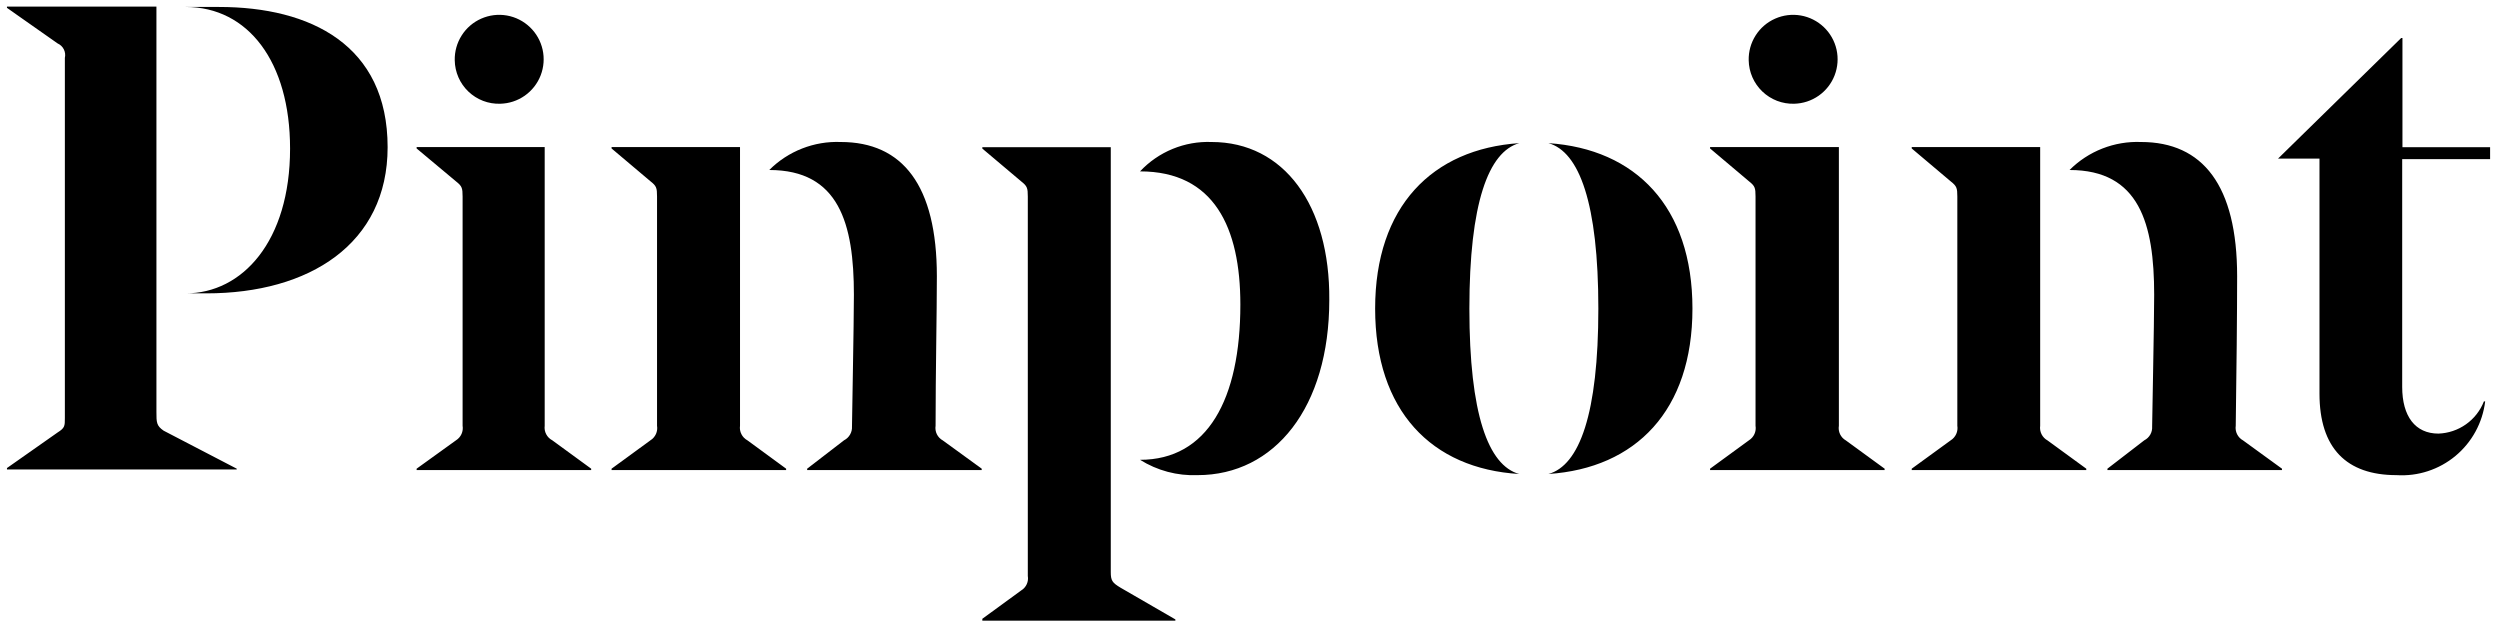 <svg width="145" height="36" viewBox="0 0 145 36" fill="none" xmlns="http://www.w3.org/2000/svg">
<g clip-path="url(#clip0_2534_24)">
<path d="M29.013 6.017C29.523 6.005 30.018 5.843 30.435 5.55C30.853 5.257 31.174 4.847 31.358 4.371C31.542 3.896 31.582 3.376 31.471 2.878C31.36 2.381 31.104 1.927 30.735 1.575C30.366 1.222 29.901 0.987 29.399 0.899C28.897 0.811 28.38 0.874 27.913 1.08C27.446 1.285 27.051 1.625 26.778 2.055C26.504 2.485 26.364 2.987 26.375 3.497C26.38 3.837 26.453 4.172 26.588 4.483C26.724 4.795 26.92 5.076 27.166 5.31C27.411 5.545 27.701 5.728 28.018 5.85C28.335 5.971 28.674 6.028 29.013 6.017ZM31.592 24.693V8.53H24.164V8.611L26.449 10.521C26.794 10.793 26.831 10.903 26.831 11.402V24.693C26.858 24.856 26.835 25.023 26.768 25.173C26.7 25.323 26.589 25.45 26.449 25.538L24.164 27.184V27.265H34.288V27.184L32.033 25.538C31.881 25.459 31.758 25.336 31.679 25.185C31.6 25.034 31.57 24.862 31.592 24.693ZM106.655 24.693V8.53H99.184V8.611L101.439 10.514C101.784 10.785 101.821 10.896 101.821 11.395V24.693C101.848 24.856 101.826 25.023 101.758 25.173C101.69 25.323 101.579 25.45 101.439 25.538L99.184 27.184V27.265H109.308V27.184L107.06 25.545C106.913 25.462 106.796 25.335 106.723 25.183C106.651 25.03 106.627 24.859 106.655 24.693ZM104.062 6.017C104.572 6.005 105.067 5.843 105.484 5.55C105.902 5.257 106.223 4.847 106.407 4.371C106.591 3.896 106.631 3.376 106.52 2.878C106.409 2.381 106.153 1.927 105.784 1.575C105.415 1.222 104.95 0.987 104.448 0.899C103.946 0.811 103.429 0.874 102.962 1.08C102.495 1.285 102.1 1.625 101.827 2.055C101.553 2.485 101.413 2.987 101.424 3.497C101.43 3.836 101.503 4.171 101.639 4.482C101.775 4.793 101.972 5.074 102.217 5.308C102.462 5.542 102.752 5.726 103.068 5.848C103.385 5.969 103.723 6.027 104.062 6.017ZM144.426 9.228V8.537H139.342V2.204H139.269L132.127 9.198H134.53V22.827C134.53 25.994 136.095 27.558 138.997 27.558C140.238 27.637 141.462 27.238 142.418 26.443C143.374 25.648 143.99 24.517 144.14 23.282H144.066C143.857 23.817 143.496 24.279 143.027 24.61C142.558 24.942 142.002 25.129 141.429 25.149C140.091 25.149 139.327 24.157 139.327 22.438V9.228H144.426ZM9.073 23.892V0.382H0.404V0.456L3.343 2.52C3.499 2.589 3.627 2.711 3.703 2.863C3.779 3.016 3.8 3.191 3.762 3.358V24.245C3.762 24.708 3.762 24.818 3.343 25.082L0.404 27.147V27.228H13.731V27.184L9.492 24.98C9.073 24.693 9.073 24.502 9.073 23.892Z" fill="black"/>
<path d="M12.703 0.404H10.771C14.378 0.404 16.824 3.571 16.824 8.618C16.824 14.003 14.047 17.015 10.771 17.015H11.975C17.934 17.015 22.482 14.15 22.482 8.537C22.482 2.615 18.015 0.404 12.703 0.404ZM42.921 24.693V8.53H35.471V8.611L37.726 10.514C38.072 10.785 38.108 10.896 38.108 11.395V24.693C38.135 24.856 38.113 25.023 38.045 25.173C37.977 25.323 37.866 25.45 37.726 25.538L35.471 27.184V27.265H45.595V27.184L43.347 25.538C43.198 25.457 43.078 25.333 43.002 25.182C42.925 25.031 42.897 24.86 42.921 24.693ZM54.264 24.693C54.264 21.637 54.338 18.125 54.338 16.024C54.338 10.756 52.354 8.236 48.761 8.236C47.996 8.206 47.233 8.335 46.52 8.615C45.807 8.894 45.159 9.318 44.618 9.86C48.666 9.86 49.526 12.967 49.526 17.096C49.526 18.771 49.415 24.311 49.415 24.737C49.425 24.901 49.386 25.064 49.303 25.206C49.221 25.349 49.099 25.464 48.953 25.538L46.815 27.184V27.265H56.939V27.184L54.683 25.545C54.534 25.464 54.413 25.338 54.338 25.186C54.263 25.033 54.238 24.861 54.264 24.693ZM64.425 33.179V8.537H56.975V8.618L59.231 10.521C59.576 10.793 59.613 10.903 59.613 11.402V33.407C59.641 33.568 59.62 33.735 59.551 33.884C59.483 34.034 59.371 34.159 59.231 34.244L56.975 35.89V36H68.172V35.926L64.998 34.09C64.506 33.796 64.425 33.671 64.425 33.179Z" fill="black"/>
<path d="M70.273 8.236C69.5 8.206 68.729 8.342 68.012 8.637C67.296 8.931 66.652 9.375 66.122 9.94C70.42 9.94 71.941 13.195 71.941 17.669C71.941 23.165 70.031 26.669 66.122 26.669C67.119 27.295 68.282 27.605 69.458 27.558C73.932 27.558 77.099 23.628 77.099 17.398C77.143 11.902 74.468 8.236 70.273 8.236ZM118.33 24.693V8.53H110.88V8.611L113.143 10.521C113.488 10.793 113.525 10.903 113.525 11.402V24.693C113.551 24.856 113.529 25.023 113.461 25.173C113.393 25.323 113.283 25.45 113.143 25.538L110.88 27.184V27.265H121.004V27.184L118.756 25.545C118.607 25.463 118.486 25.338 118.41 25.186C118.334 25.033 118.306 24.862 118.33 24.693ZM129.673 24.693C129.717 21.637 129.754 18.125 129.754 16.024C129.754 10.756 127.763 8.236 124.178 8.236C123.413 8.206 122.649 8.335 121.936 8.615C121.223 8.894 120.576 9.318 120.034 9.86C124.082 9.86 124.942 12.967 124.942 17.096C124.942 18.771 124.824 24.311 124.824 24.737C124.835 24.901 124.798 25.064 124.717 25.206C124.636 25.348 124.515 25.464 124.369 25.538L122.231 27.184V27.265H132.355V27.184L130.099 25.545C129.95 25.464 129.828 25.339 129.752 25.186C129.676 25.034 129.648 24.862 129.673 24.693ZM85.224 17.897C85.224 11.792 86.326 8.802 88.119 8.302C83.072 8.64 79.758 11.976 79.758 17.897C79.758 23.819 83.02 27.184 88.112 27.492C86.312 26.993 85.224 24.01 85.224 17.897ZM89.809 8.302C91.602 8.802 92.704 11.792 92.704 17.897C92.704 24.01 91.609 26.993 89.809 27.492C94.871 27.154 98.162 23.819 98.162 17.897C98.162 11.976 94.856 8.64 89.809 8.302Z" fill="black"/>
</g>
<defs>
<clipPath id="clip0_2534_24">
<rect width="144.735" height="36" fill="white"/>
</clipPath>
</defs>
</svg>
